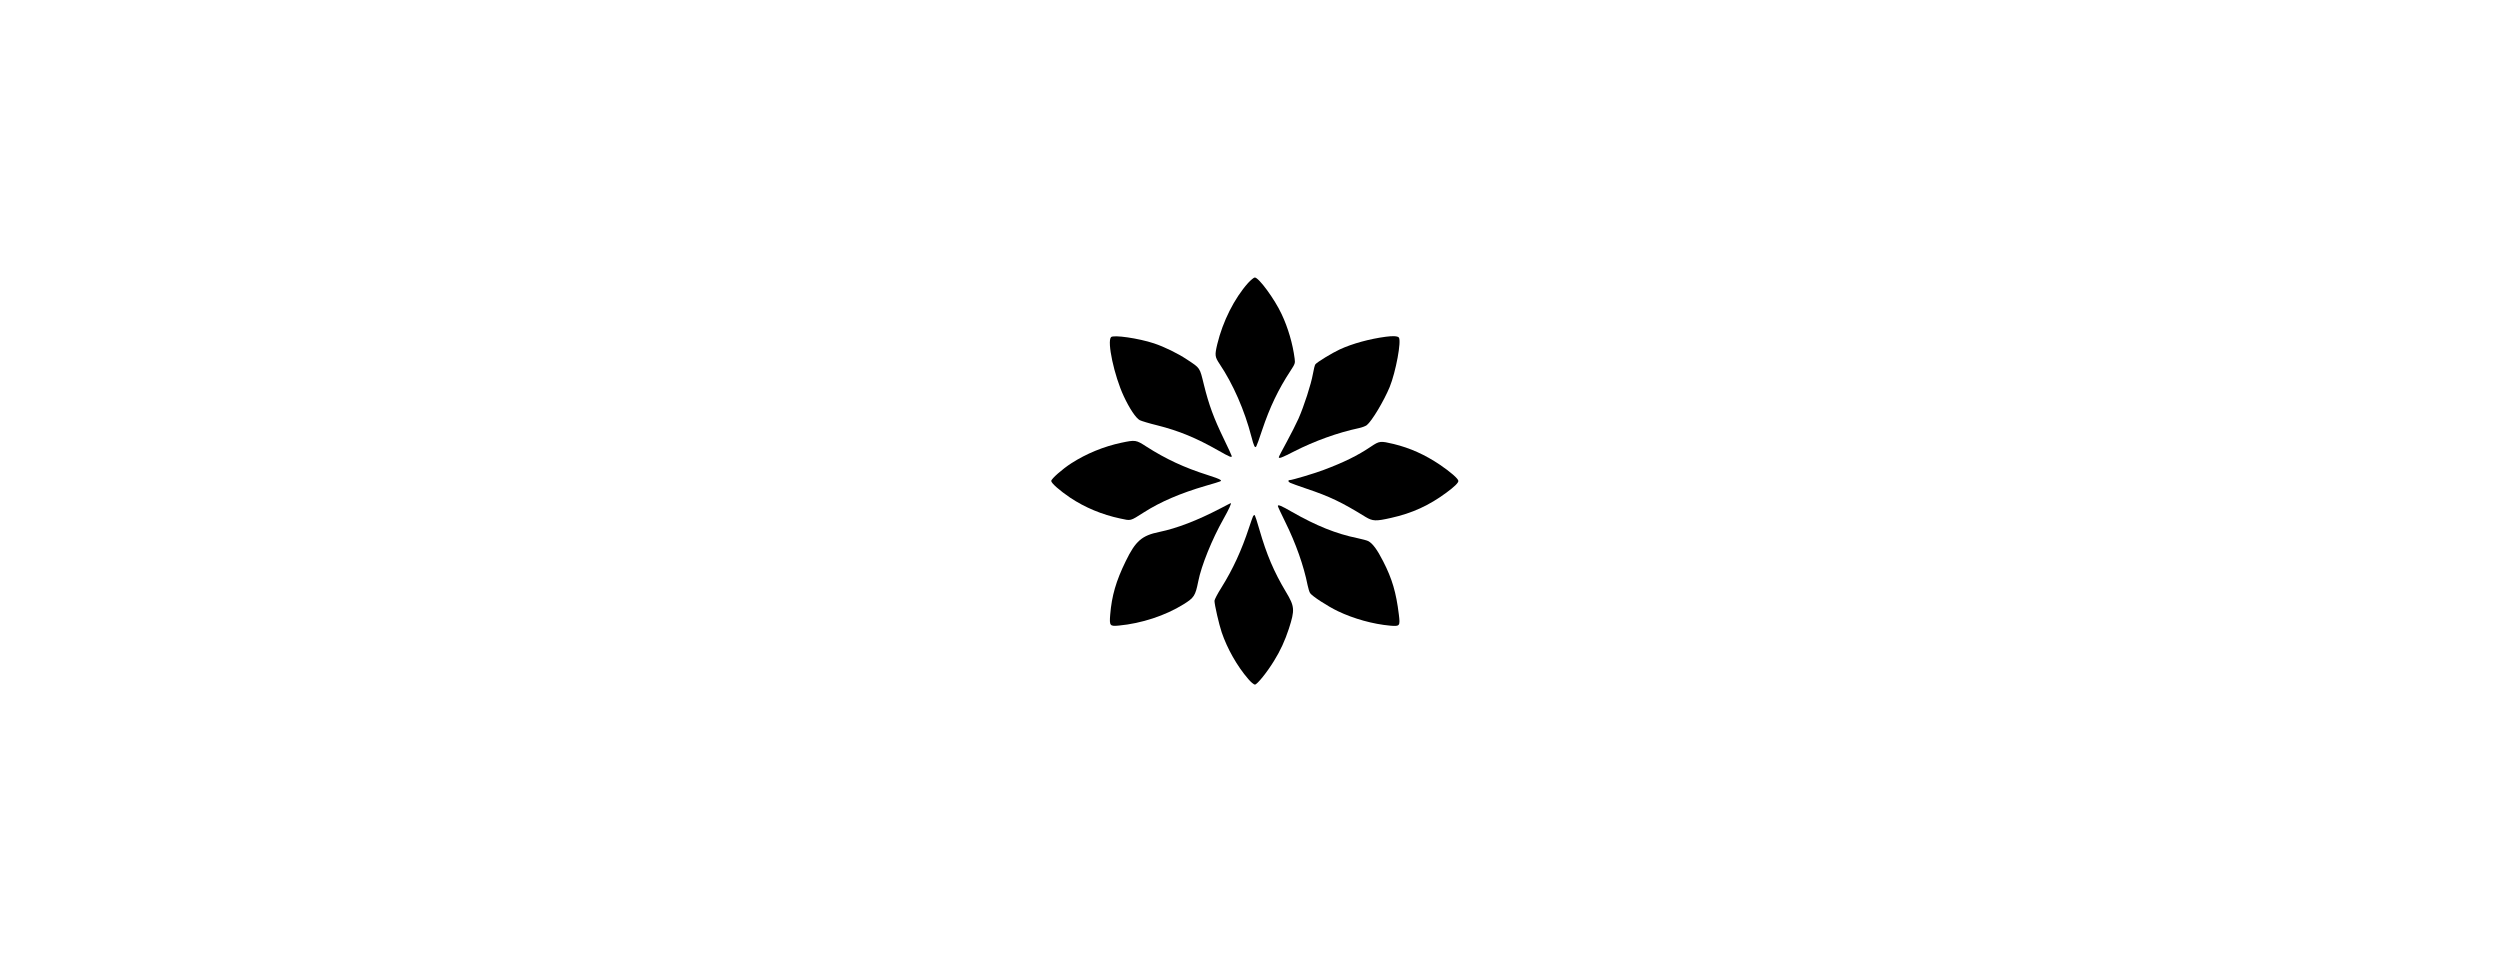 <?xml version="1.0" encoding="UTF-8" standalone="yes"?>
<svg version="1.0" xmlns="http://www.w3.org/2000/svg" width="100%" height="100mm" viewBox="0 0 992 992" preserveAspectRatio="xMidYMid meet">
  <g transform="translate(0,992) scale(0.1,-0.1)" fill="#000000" stroke="none">
    <path d="M4940 6973 c-144 -162 -263 -399 -321 -638 -27 -115 -25 -131 24
-205 141 -210 261 -484 332 -759 26 -100 37 -122 51 -99 5 7 32 83 60 168 80
239 169 425 295 617 49 75 50 80 44 128 -20 154 -68 320 -136 464 -73 157
-238 381 -279 381 -10 0 -41 -26 -70 -57z"/>
    <path d="M3513 6409 c-44 -45 33 -403 132 -615 60 -129 127 -229 167 -250 18
-9 100 -34 183 -54 226 -57 405 -131 637 -263 118 -67 138 -75 138 -57 0 5
-38 87 -84 182 -103 213 -154 350 -206 561 -45 183 -36 170 -178 264 -95 63
-234 131 -342 167 -160 53 -422 91 -447 65z"/>
    <path d="M6375 6413 c-167 -22 -348 -71 -480 -132 -82 -38 -234 -131 -254
-155 -6 -7 -18 -53 -26 -101 -19 -108 -93 -336 -150 -465 -23 -52 -79 -162
-123 -243 -45 -82 -82 -153 -82 -158 0 -18 27 -8 160 60 214 109 453 195 673
242 33 7 70 21 83 31 53 42 178 251 239 398 63 156 124 480 95 515 -12 15 -62
18 -135 8z"/>
    <path d="M3620 5309 c-183 -39 -364 -113 -521 -214 -93 -60 -209 -162 -209
-184 0 -23 88 -100 197 -174 153 -102 332 -177 521 -217 116 -25 100 -29 247
64 172 110 382 200 642 276 181 53 170 48 152 64 -8 7 -68 30 -134 50 -237 75
-433 166 -634 295 -108 70 -114 71 -261 40z"/>
    <path d="M6220 5269 c-141 -95 -282 -164 -495 -244 -95 -36 -327 -105 -351
-105 -20 0 -18 -17 4 -28 9 -5 87 -33 172 -62 238 -80 363 -139 614 -294 74
-44 105 -46 264 -10 221 49 397 130 577 263 84 62 125 102 125 122 0 23 -83
95 -194 170 -155 104 -308 173 -480 215 -139 33 -148 32 -236 -27z"/>
    <path d="M4650 4624 c-240 -125 -451 -206 -634 -244 -182 -37 -248 -94 -350
-304 -101 -206 -146 -361 -162 -558 -9 -116 -4 -122 91 -113 235 22 484 104
672 221 111 69 124 89 154 239 32 164 143 438 262 649 59 105 87 167 76 166
-2 -1 -51 -25 -109 -56z"/>
    <path d="M5250 4650 c0 -6 35 -81 78 -168 109 -220 192 -455 232 -657 7 -33
18 -70 26 -82 20 -31 182 -137 289 -188 165 -79 366 -135 545 -151 102 -9 105
-4 90 118 -28 227 -69 369 -163 552 -62 122 -110 187 -156 211 -14 7 -64 20
-110 30 -222 45 -433 130 -686 275 -109 63 -145 78 -145 60z"/>
    <path d="M4992 4544 c-5 -11 -24 -64 -42 -119 -78 -237 -167 -431 -288 -625
-40 -63 -72 -125 -72 -137 0 -40 47 -245 75 -328 57 -169 161 -353 277 -487
28 -33 58 -58 69 -58 23 0 127 129 199 247 66 106 114 211 155 336 63 196 61
230 -31 383 -125 209 -201 388 -276 648 -22 77 -44 145 -48 150 -4 4 -12 0
-18 -10z"/>
  </g>
</svg>